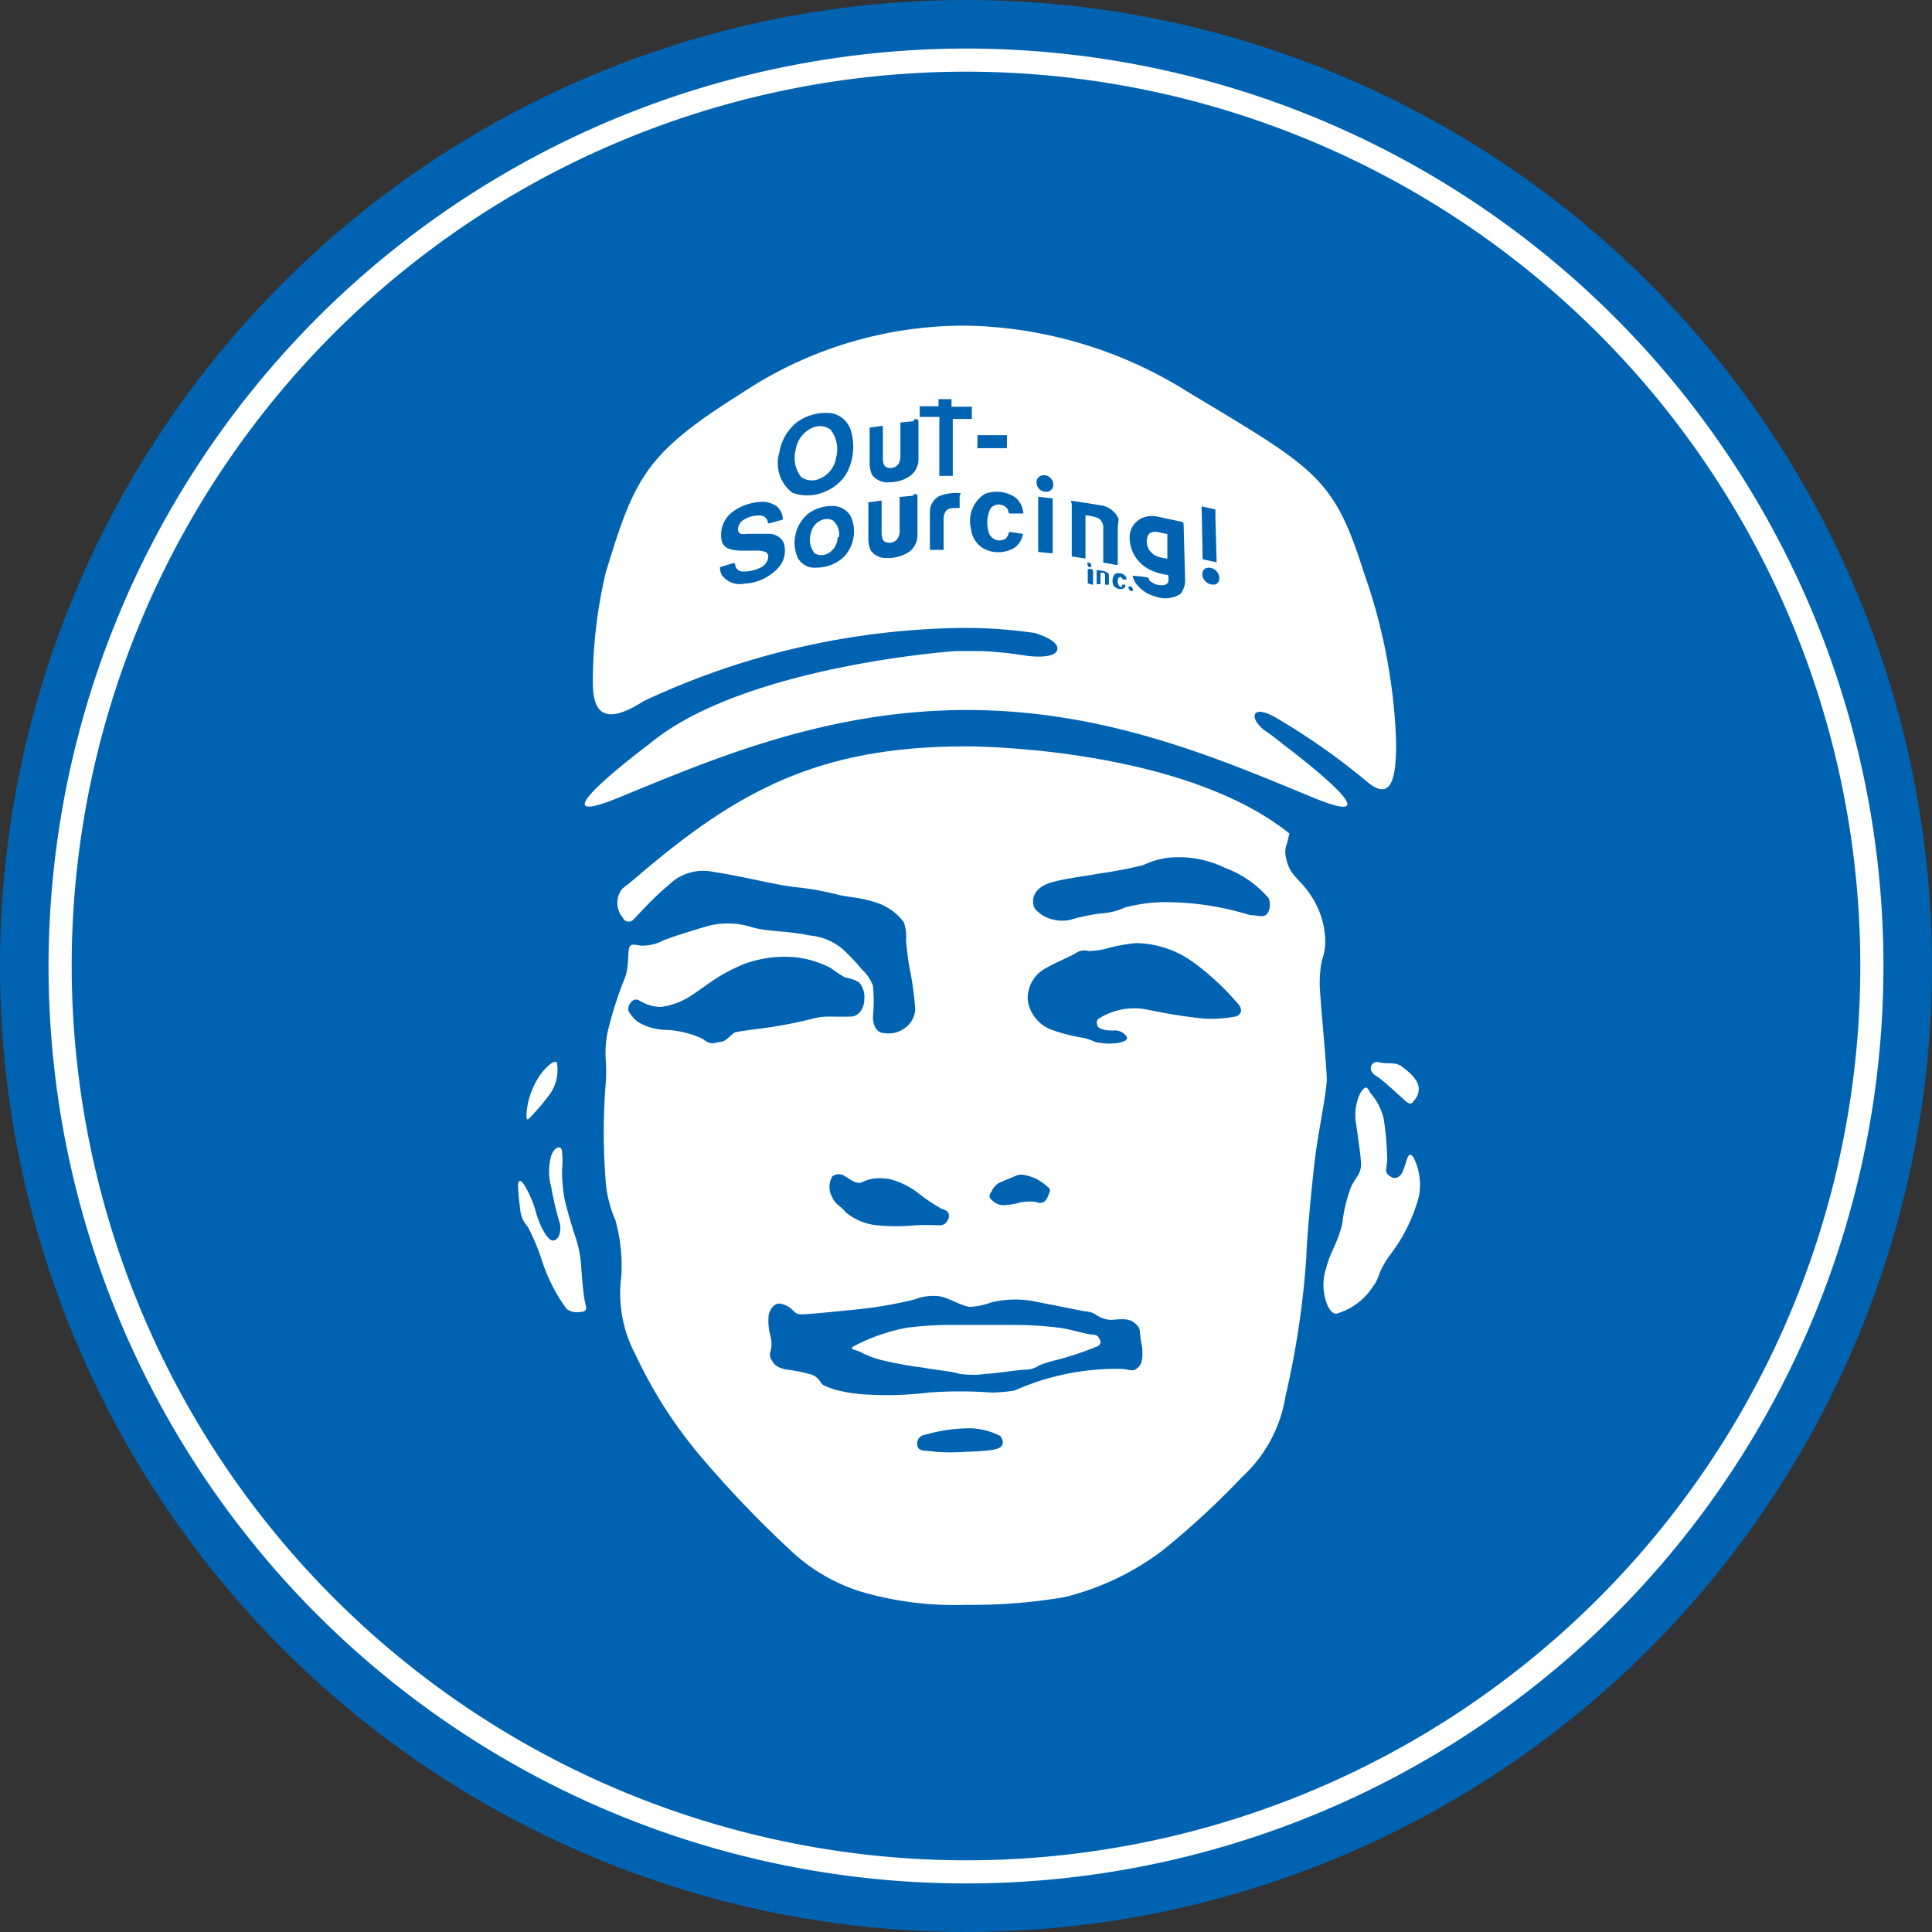 <svg xmlns="http://www.w3.org/2000/svg" viewBox="0 0 76 76"><rect x="0" y="0" width="76" height="76" fill="#333333" stroke="none"/><defs><style>.cls-1{fill:#0063b2}.cls-2{fill:#fff}</style></defs><g id="レイヤー_2" data-name="レイヤー 2"><g id="レイヤー_1-2" data-name="レイヤー 1"><circle class="cls-1" cx="38" cy="38" r="38"/><path class="cls-2" d="M1.91 38A36.09 36.09 0 1 0 38 1.91 36.13 36.13 0 0 0 1.91 38zm.91 0A35.18 35.18 0 1 1 38 73.18 35.22 35.22 0 0 1 2.82 38z"/><path class="cls-2" d="M20.81 44a8.92 8.92 0 0 0 .85-1 1.7 1.7 0 0 0 .26-1.13c0-.18-.21-.15-.6.32a3.07 3.07 0 0 0-.61 1.63c-.02.33.1.18.1.18zM22.87 49.94a4.59 4.59 0 0 0-.21-1.21c-.17-.49-.39-1.28-.44-1.51a6.07 6.07 0 0 1-.11-1.22 3.32 3.32 0 0 0 0-.69c0-.26-.29-.25-.43.17a2.29 2.29 0 0 0 0 1.2 12.44 12.44 0 0 0 .32 1.37c.11.33 0 .73-.24.75s-.56-.68-.67-1.09a4.23 4.23 0 0 0-.48-1.12c-.13-.18-.2-.18-.23 0a7.28 7.28 0 0 0 .08.94 1.17 1.17 0 0 0 .31.74 8.79 8.79 0 0 1 .58 1.41 6.6 6.6 0 0 0 .94 1.81.65.65 0 0 0 .51.12c.36 0 .25-.21.2-.45s-.1-.84-.13-1.22zM54.13 42.32c.28.17.94.8 1.17 1s.3 0 .3 0a.67.67 0 0 0 .21-.49c0-.37-.44-.71-.66-.87s-.38-.12-.68-.14-.3-.1-.44 0-.18.33.1.5zM55.65 45.63c-.14-.31-.23-.21-.28-.09s-.1.33-.19.54-.28.35-.5.19-.15-.22-.11-.61a11.92 11.92 0 0 0-.14-1.66 2.3 2.3 0 0 0-.52-1c-.1-.19-.17-.37-.4 0a2 2 0 0 0-.16 1.24c.05.37.17 1.13.19 1.53s-.24.57-.4.94a5.82 5.82 0 0 0-.33 1.36c-.14.75-.49 1.18-.64 1.81a2.09 2.09 0 0 0 .07 1.51c.21.4.39.27.39.27A2.52 2.52 0 0 0 54 50.62c.3-.38.16-.56.73-1.32a6.54 6.54 0 0 0 1.08-2.21 2.37 2.37 0 0 0-.16-1.46zM52.19 42.39c0-.37-.23-2.79-.26-3.37a4.42 4.42 0 0 1 .07-1.24 2.23 2.23 0 0 0 .11-1.09 3.33 3.33 0 0 0-.54-1.46c-.4-.62-.78-.75-.94-1.32s0-.61.06-1a1.81 1.81 0 0 0-.57-2s-3.2-3.67-12.12-3.64-11.15 4.64-11.15 4.64a8.1 8.1 0 0 1-2.17 2.86.9.9 0 0 0-.18 1.33.25.25 0 0 0 .4.09c.16-.16.92-1 1.38-1.35a1.92 1.92 0 0 1 1.79-.54c1 .14 2.39.5 3.15.59a11.7 11.7 0 0 1 1.69.29c.37.11.9.11 1.51.31a2.2 2.2 0 0 1 1.13.78 1.61 1.61 0 0 1 .09.71s.06.73.16 1.2a12.3 12.3 0 0 1 .2 1.49.93.93 0 0 1-.42.78 1.05 1.05 0 0 1-.79.19c-.26 0-.45-.23-.45-.65a6.26 6.26 0 0 0 0-1.21 1.6 1.6 0 0 0-.43-.64 9.81 9.81 0 0 0-.7-.75 2.31 2.31 0 0 0-1.35-.59c-.95-.2-1.69-.14-2.33-.34a3.08 3.08 0 0 0-1.8 0c-.54.16-1.37.42-1.65.54a1.76 1.76 0 0 1-.79.2c-.25 0-.45-.12-.53.06s0 .81-.2 1.26a15.16 15.16 0 0 0-.64 2 4.22 4.22 0 0 0-.09 1.21 6.53 6.53 0 0 1 0 .85 24.4 24.4 0 0 0 0 3.93 4.61 4.61 0 0 0 .38 1.49 6.76 6.76 0 0 1 .23 2.22 5.11 5.11 0 0 0 .56 3.07 18 18 0 0 0 2.75 4.22A43.16 43.16 0 0 0 31.11 61a7.11 7.11 0 0 0 2.72 1.6 13.08 13.08 0 0 0 4.18.53 21.57 21.57 0 0 0 3.85-.3A10.53 10.53 0 0 0 45.72 61a31.6 31.6 0 0 0 3.14-2.9 5.47 5.47 0 0 0 1.71-3.18 34.34 34.34 0 0 0 .82-5.51c0-.53.25-3.26.39-4.22s.44-2.43.41-2.8zM39 46.88a.73.73 0 0 1 .44-.41l.58-.24a.55.55 0 0 1 .31 0 1.74 1.74 0 0 1 .57.22 2.74 2.74 0 0 1 .35.27c.07.06.07.15 0 .26a.57.57 0 0 1-.18.3.38.38 0 0 1-.33 0 1.79 1.79 0 0 0-.75.06 3.22 3.22 0 0 1-.55.07.66.66 0 0 1-.44-.22c-.11-.1-.09-.19 0-.31zm-4.1-.52a3.13 3.13 0 0 1 1.23.58 6.7 6.7 0 0 0 .89.6c.17.06.27.1.3.21a.34.34 0 0 1-.09.32s-.05.14-.33.13a8.26 8.26 0 0 0-.89 0 7.86 7.86 0 0 1-1.51 0 2.28 2.28 0 0 1-1.24-.52c-.18-.24-.38-.27-.52-.58a.81.81 0 0 1 0-.82.41.41 0 0 1 .51 0c.12.05.43.33.65.23a1.56 1.56 0 0 1 .96-.14zm-5.94-5.76c-.14 0-.36.36-.59.38s-.38.17-.72-.11a3.8 3.8 0 0 0-1.54-.36 2.26 2.26 0 0 1-1-.3 1.32 1.32 0 0 1-.39-.45.39.39 0 0 1 .1-.33.25.25 0 0 1 .3-.09 1.64 1.64 0 0 0 .88.27 2.83 2.83 0 0 0 1.18-.44c.25-.16.75-.53 1.1-.75a6.87 6.87 0 0 1 1.05-.52 4.65 4.65 0 0 1 2-.24 4 4 0 0 1 1.35.42 6.13 6.13 0 0 0 .56.37 1.54 1.54 0 0 1 .55.19.89.89 0 0 1 .21.67c0 .32-.19.67-.53.68s-.68 0-.89 0a2.47 2.47 0 0 0-.68.1 17.68 17.68 0 0 1-2.14.39s-.7.09-.84.13zm10.39 16.33c-.13.08-.25.14-1.35.18a8 8 0 0 1-1.19 0c-.38-.06-.64 0-.71-.2a.35.35 0 0 1 .29-.47 6.47 6.47 0 0 1 1.54-.25 2.7 2.7 0 0 1 1.42.3c.13.17.13.35 0 .44zm5.44-3.16c-.19.19-.24.14-.61.08a9.86 9.86 0 0 0-4.27.85 6.23 6.23 0 0 1-.91.08 16.36 16.36 0 0 0-2.47 0 13.35 13.35 0 0 1-2.37.08 5.83 5.83 0 0 1-1.33-.2c-.4-.14-.47-.16-.55-.29a.66.66 0 0 0-.37-.3 6.33 6.33 0 0 0-1-.2c-.38-.08-.47-.22-.54-.35a.37.37 0 0 1-.06-.36 1.15 1.15 0 0 0 0-.59 2.32 2.32 0 0 1-.08-.74c0-.23.18-.54.41-.55a.83.83 0 0 1 .52.24c.14.1.11.2.49.18s2-.18 2.49-.24a15.92 15.92 0 0 0 1.86-.35 1.92 1.92 0 0 1 1-.11c.31.06.91.4 1.15.41a3.09 3.09 0 0 0 .86-.18 4 4 0 0 1 1.86 0c.94.18 1.74.35 1.86.36a.8.8 0 0 1 .37.12 1.12 1.12 0 0 0 .58.21c.2 0 .64-.09.88.07s.28.3.28.41a5.23 5.23 0 0 0 .1.64c-.02.08.06.54-.15.73zM48.52 40a5 5 0 0 1-1.16.07 21.38 21.38 0 0 1-2.16-.34 2.62 2.62 0 0 0-1.93.31c-.14.07-.14.17-.1.31s.37.19.6.19a.56.56 0 0 1 .53.21c.13.19-.16.23-.29.27a2.18 2.18 0 0 1-.74 0c-.2 0-.26-.1-.64-.19a6.94 6.94 0 0 1-1.2-.3 1.45 1.45 0 0 1-1-1.19 1.33 1.33 0 0 1 .74-1.27c.34-.2.93-.44 1.14-.57a.58.58 0 0 1 .5-.09 3 3 0 0 0 .73-.1 6.72 6.72 0 0 1 1.14-.21 3.91 3.91 0 0 1 2.27.76 10.07 10.07 0 0 1 1.7 1.57c.35.35.08.57-.13.57zm1.27-4c-.16.09-.34 0-.61 0a11.27 11.27 0 0 0-3.5-.51 6.24 6.24 0 0 0-1.43.21 2.54 2.54 0 0 1-.94.23 8.32 8.32 0 0 0-1.24.26A1.52 1.52 0 0 1 41 36c-.27-.2-.34-.26-.36-.51s.13-.59.66-.76 1.4-.26 1.89-.36a17.46 17.46 0 0 0 1.79-.34 3 3 0 0 1 1-.29 4.14 4.14 0 0 1 2.23.41 4.09 4.09 0 0 1 1.7 1.19c.09.24.04.54-.12.66z"/><path class="cls-2" d="M43 52.5c-.22 0-.82-.19-1.26-.26a14.25 14.25 0 0 0-1.78-.12h-2.67a13.27 13.27 0 0 0-1.62.11 7.43 7.43 0 0 0-2.09.73c-.2.12.08.13.28.23a3.63 3.63 0 0 0 .77.3 14.29 14.29 0 0 0 1.62.3c.53.1 1.22.16 1.48.25a3.58 3.58 0 0 0 1.08 0c.3 0 1.19-.15 1.51-.16a1 1 0 0 0 .58-.18 6.09 6.09 0 0 1 .65-.2 11.9 11.9 0 0 0 1.52-.5c.3-.1.23-.26.17-.35s-.06-.13-.24-.15z"/><path class="cls-1" d="M51.3 17.61c-4.53-3.17-8.88-5.3-13.18-5.37h-.24c-4.3.08-8.65 2.2-13.18 5.37s-4.86 15.09-4.82 15.8 1 4.71 5.2 1.06c3.92-3.35 7.1-5.11 12.92-5.11 1.27 0 9 .25 12.92 3.59 4.24 3.65 5.16 1.17 5.2.46s-.21-12.58-4.82-15.8z"/><path class="cls-2" d="M49.69 28.69q.4.27.77.58s4.84 3.61 1.16 2.09-8.13-3.44-13.62-3.43-9.95 1.92-13.62 3.43 1.16-2.09 1.16-2.09c3.57-3 11.67-3.64 12.08-3.66h.86s.76 0 1.93.19c0 0 1.09.15 1.18-.24s-.89-.66-.89-.66a19.16 19.16 0 0 0-2.7-.2 30.3 30.3 0 0 0-12.68 2.88c-1.56 1-2 .44-2-.73a18.86 18.86 0 0 1 .51-4.33c1.14-3.75 1.56-4.68 5.37-7.07a15.79 15.79 0 0 1 8.8-2.64 16.94 16.94 0 0 1 8.78 2.64c5 3 5.69 3.33 6.87 7.07a22.14 22.14 0 0 1 1.27 6.67c0 1.17-.09 2.48-1.18 1.53a26.6 26.6 0 0 0-3.62-2.53s-.6-.34-.74-.11.31.61.31.61z"/><path class="cls-1" d="M30.25 21h-.86a.76.76 0 0 1-.25 0 .19.19 0 0 1-.11-.16.45.45 0 0 1 .24-.4 1.09 1.09 0 0 1 .63-.16.32.32 0 0 1 .29.2s0 .11.07.11l.53-.15a.09.09 0 0 0 0-.06.66.66 0 0 0-.26-.48 1 1 0 0 0-.69-.15 2 2 0 0 0-1 .37 1.12 1.12 0 0 0-.44 1.19c.1.3.42.33.69.35h.63a1 1 0 0 1 .41.06.2.2 0 0 1 .09.2.51.51 0 0 1-.31.41 1.44 1.44 0 0 1-.72.15.31.31 0 0 1-.26-.2s0-.12-.07-.13l-.54.16a.67.67 0 0 0 .08.32.87.87 0 0 0 .87.33 1.92 1.92 0 0 0 1.41-.7 1 1 0 0 0 .14-.93.65.65 0 0 0-.57-.33zM32.52 19.31a1.7 1.7 0 0 0 .82-.76 2.25 2.25 0 0 0 .13-1.62 1 1 0 0 0-.78-.68 2 2 0 0 0-1.14.23l-.16.1a1.89 1.89 0 0 0-.73 1.21 1.46 1.46 0 0 0 .52 1.6 1.75 1.75 0 0 0 1.34-.08zM31.3 17.7a1.12 1.12 0 0 1 .63-.86.71.71 0 0 1 .74.06 1.25 1.25 0 0 1 .22 1.1 1.06 1.06 0 0 1-.67.84.72.72 0 0 1-.71-.08 1.22 1.22 0 0 1-.21-1.06zM32.85 19.91a1.58 1.58 0 0 0-1.05.29 1.49 1.49 0 0 0-.43 1.72.75.75 0 0 0 .73.41 1.56 1.56 0 0 0 1.1-.43 1.45 1.45 0 0 0 .3-1.51.78.78 0 0 0-.65-.48zm.1 1.23a.73.73 0 0 1-.38.63.54.54 0 0 1-.52 0 .84.84 0 0 1-.15-.8.7.7 0 0 1 .39-.5.54.54 0 0 1 .47 0 .71.71 0 0 1 .24.66zM35.92 19.5l-.53.05v1.27a.58.58 0 0 1-.12.42.42.42 0 0 1-.44.08c-.12-.05-.13-.18-.15-.3v-1.33l-.52.07a.07.07 0 0 0 0 .05v1.43a1.25 1.25 0 0 0 .08.39.7.7 0 0 0 .61.32 1.52 1.52 0 0 0 .91-.24.82.82 0 0 0 .33-.7v-1.47a.06.06 0 0 0-.17-.04zM35.93 16.57l-.51.05v1.27a.67.67 0 0 1-.08.37.41.41 0 0 1-.45.13c-.13-.05-.15-.19-.16-.31v-1.33l-.52.07v1.42a1.09 1.09 0 0 0 .1.45.77.77 0 0 0 .69.28 1.41 1.41 0 0 0 .79-.24.81.81 0 0 0 .34-.7V16.6a.05.05 0 0 0-.2-.03zM36.95 16.5V18.72h.53v-2.24h.75V16a.06.06 0 0 0-.06 0h-.74v-.3h-.51v.28h-.74v.42H36.96zM37.78 19.4a1.79 1.79 0 0 0-.84.12.7.7 0 0 0-.36.64v1.47h.54v-1.18a.59.59 0 0 1 .07-.32c.12-.19.36-.13.56-.15v-.49a.07.07 0 0 0 .03-.09zM39.93 19.56a1.32 1.32 0 0 0-1.19-.13 1.26 1.26 0 0 0-.54 1.39 1 1 0 0 0 .65.83 1.25 1.25 0 0 0 1.07-.11.84.84 0 0 0 .32-.54l-.47-.07h-.08a.49.49 0 0 1-.12.25.44.44 0 0 1-.38.06.44.44 0 0 1-.3-.31 1.28 1.28 0 0 1 .07-.92.4.4 0 0 1 .42-.15.36.36 0 0 1 .28.22s0 .1.06.12h.53a.06.06 0 0 0 0-.05.86.86 0 0 0-.32-.59zM38.44 17.63h1.17v-.36-.15h-1.16v.47a.06.06 0 0 0-.01.04zM40.93 18.72a.29.29 0 0 0-.15.19.37.37 0 0 0 .5.41.28.28 0 0 0 .15-.2.37.37 0 0 0-.12-.33.36.36 0 0 0-.38-.07zM41.37 19.6l-.53-.06a.07.07 0 0 0 0 .05v2.12l.45.05h.12v-2.15a.07.07 0 0 0-.04-.01zM42.71 20.27a2 2 0 0 1 .49.11.43.43 0 0 1 .2.33v1.36a.09.09 0 0 0 0 .06l.49.09h.08v-1.53a1.2 1.2 0 0 0 .03-.29.91.91 0 0 0-.63-.51l-.61-.1-.6-.09c-.06 0 0 .09 0 .13v2.06l.54.08v-1.7zM42.83 22.3a.1.1 0 0 0 .09 0 .07.07 0 0 0 0-.07.12.12 0 0 0-.05-.09.1.1 0 0 0-.09 0 .07.07 0 0 0 0 .07.11.11 0 0 0 .05.09zM42.94 22.38h-.15v.56A.58.58 0 0 0 43 23v-.56zM43.61 22.58c-.11-.15-.31-.12-.47-.16v.56h.15v-.45h.12a.12.12 0 0 1 .06.08V23h.15v-.42zM44.1 22.7s.05.06.07.09a.63.63 0 0 0 .15 0 .26.26 0 0 0-.06-.14.37.37 0 0 0-.36-.09.19.19 0 0 0-.1.11.46.46 0 0 0 0 .36.35.35 0 0 0 .3.14.19.19 0 0 0 .17-.1V23h-.14v.07c0 .07-.05 0-.08 0A.15.15 0 0 1 44 23a.3.3 0 0 1 0-.27s.06-.04.1-.03zM44.5 23.08a.09.09 0 0 0-.1 0 .08.08 0 0 0 0 .07.13.13 0 0 0 .07.09.09.09 0 0 0 .09 0 .06.06 0 0 0 0-.05.13.13 0 0 0-.06-.11zM46.5 20.53l-.93-.2a1 1 0 0 0-.69.07.84.84 0 0 0-.44.64 1.42 1.42 0 0 0 .75 1.35 2.4 2.4 0 0 0 .76.23.65.65 0 0 1 0 .29.24.24 0 0 1-.2.11.7.7 0 0 1-.54-.19s0-.1-.1-.12-.37-.05-.56-.06a1.52 1.52 0 0 0 .1.25 1.37 1.37 0 0 0 .79.56 1.1 1.1 0 0 0 1-.1.86.86 0 0 0 .18-.55l-.06-2.21a.13.13 0 0 0-.06-.07zM46 22c-.25-.07-.53-.06-.72-.28a.59.59 0 0 1-.15-.57.38.38 0 0 1 .07-.15c.22-.18.49 0 .72 0v1zM47.31 22l.55.12-.05-1.8v-.28l-.54-.12v.09zM47.82 22.44a.38.38 0 0 0-.38-.09.24.24 0 0 0-.11.1.35.35 0 0 0 .05.37.42.42 0 0 0 .42.17.23.23 0 0 0 .15-.14.39.39 0 0 0-.13-.41z"/></g></g></svg>